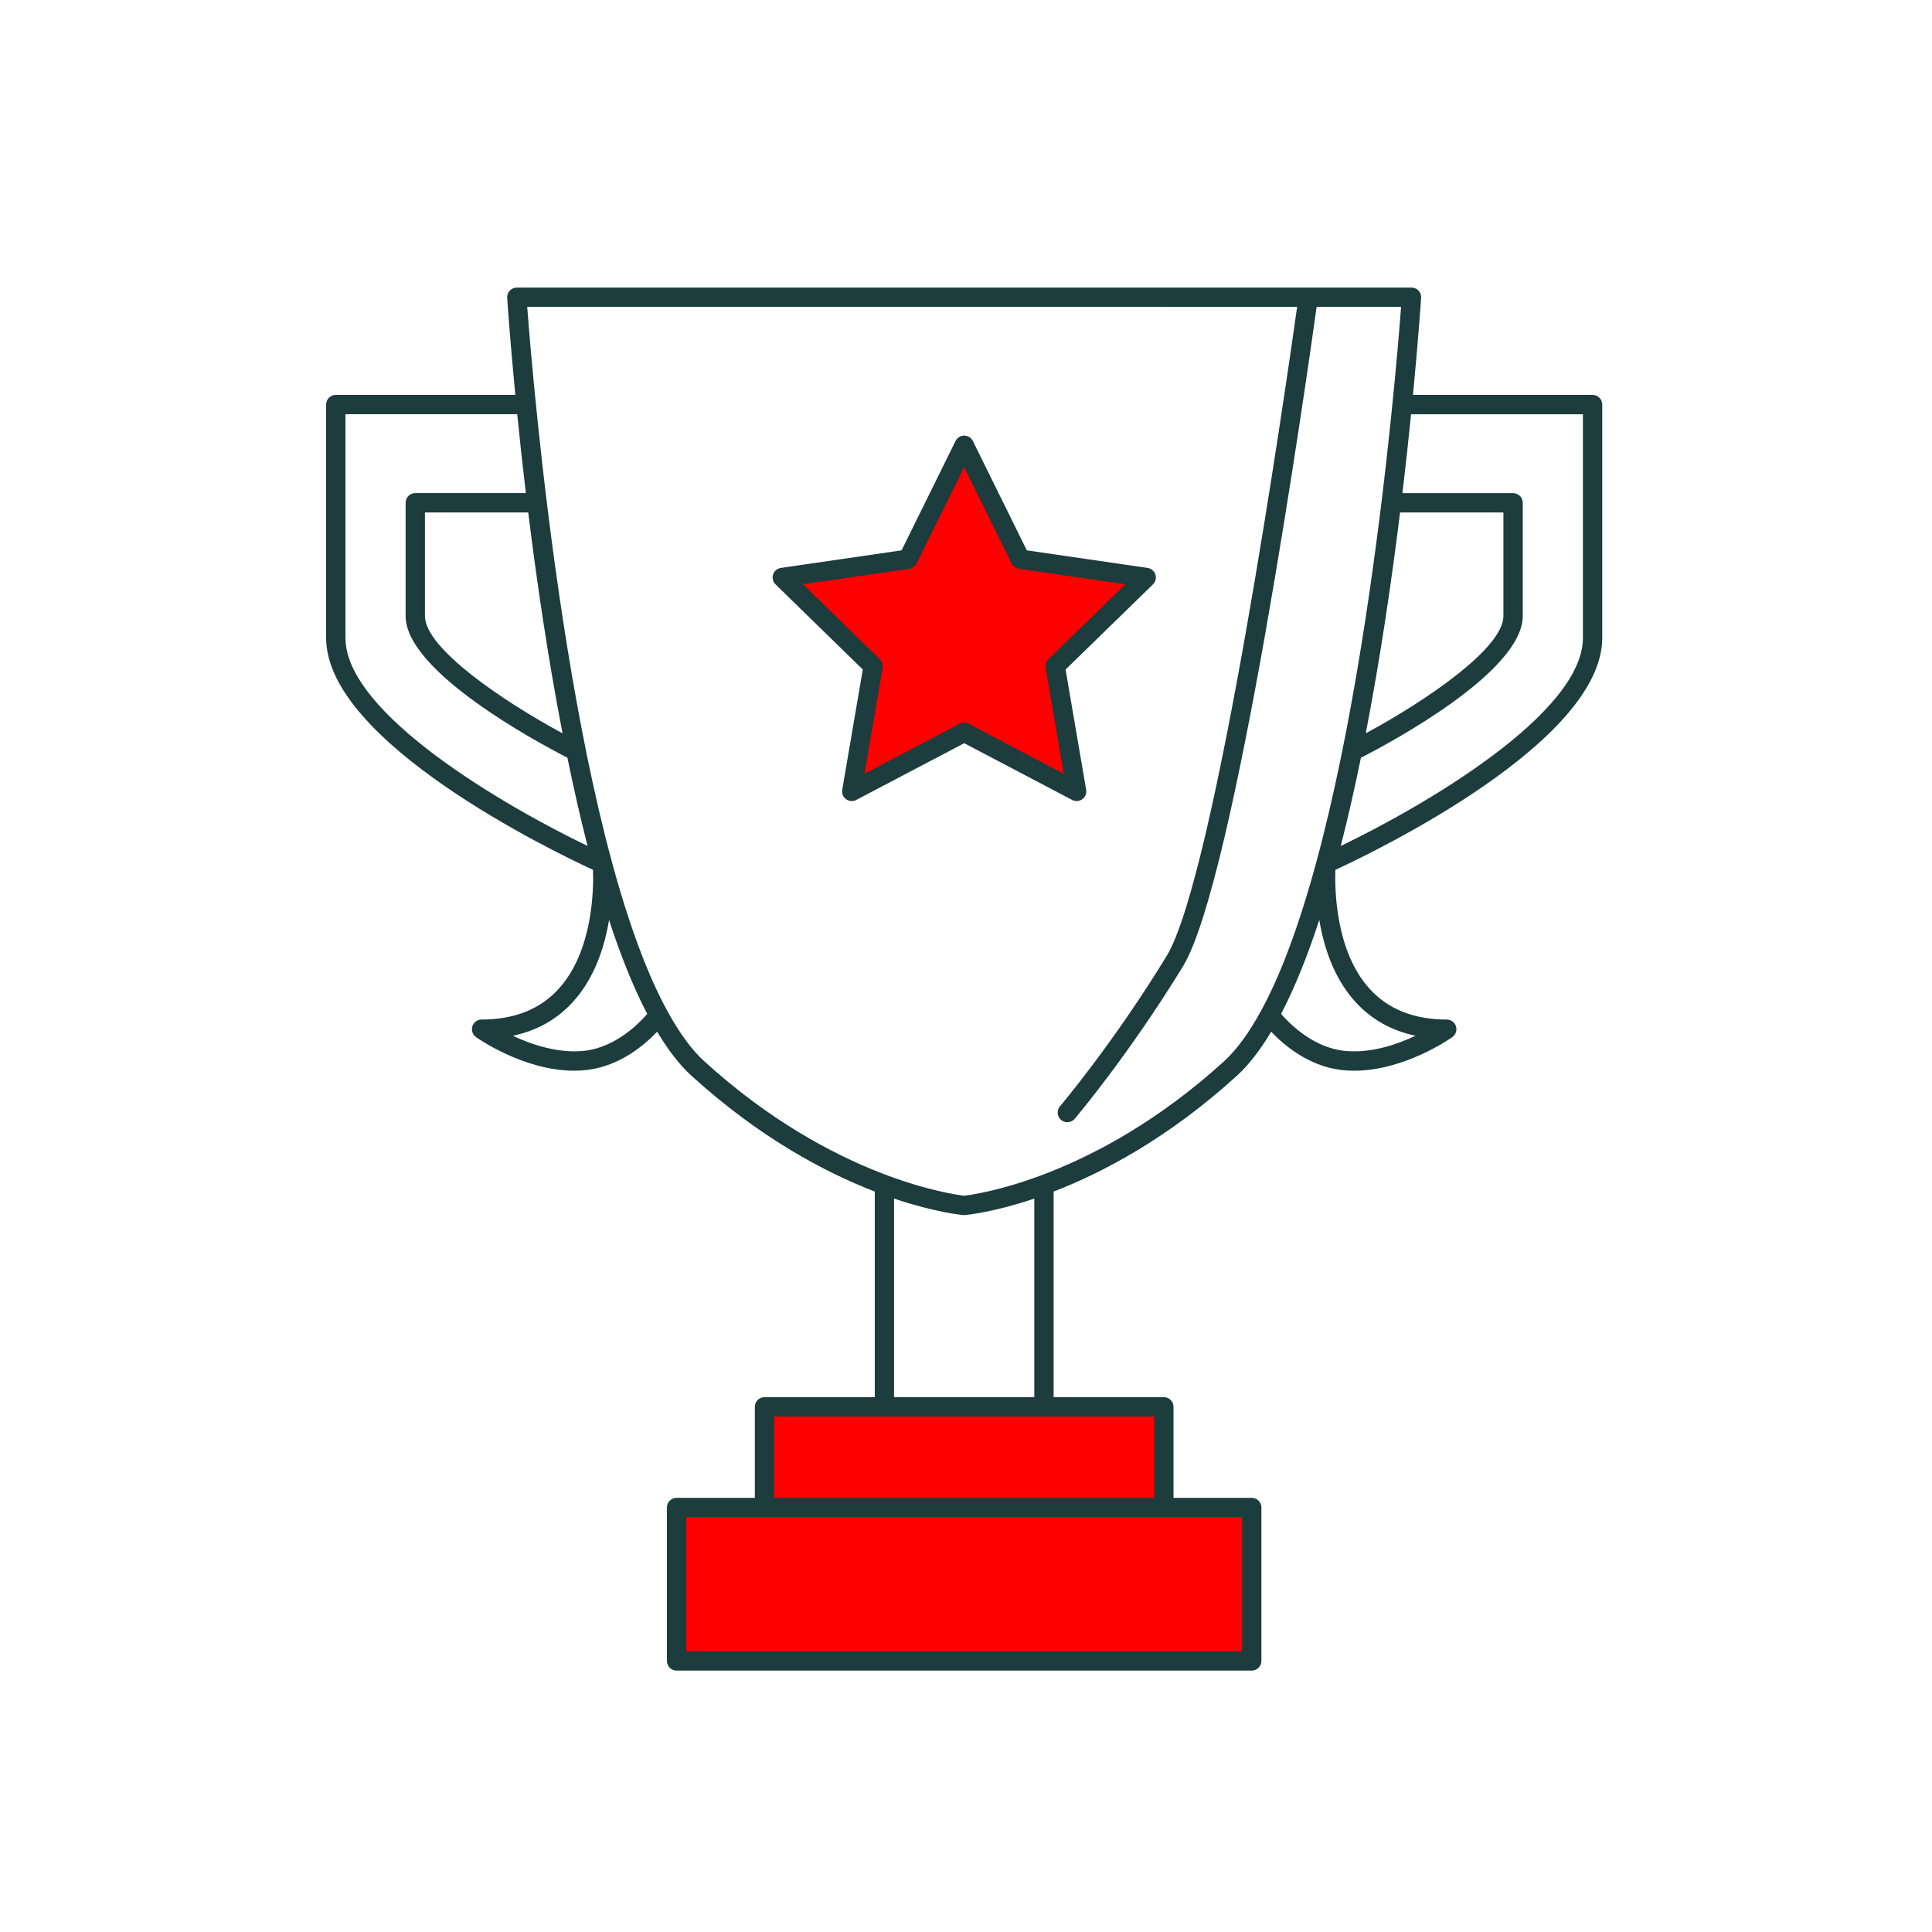 <?xml version="1.0" encoding="utf-8"?>
<!-- Generator: Adobe Illustrator 16.0.0, SVG Export Plug-In . SVG Version: 6.00 Build 0)  -->
<!DOCTYPE svg PUBLIC "-//W3C//DTD SVG 1.1//EN" "http://www.w3.org/Graphics/SVG/1.1/DTD/svg11.dtd">
<svg version="1.1" id="Layer_1" xmlns="http://www.w3.org/2000/svg" xmlns:xlink="http://www.w3.org/1999/xlink" x="0px" y="0px"
	 width="100px" height="100px" viewBox="0 0 100 100" enable-background="new 0 0 100 100" xml:space="preserve">
<rect x="39.569" y="72.817" fill="#FF0000" width="20.672" height="5.211"/>
<rect x="35.019" y="78.028" fill="#FF0000" width="29.771" height="7.942"/>
<polygon fill="#FF0000" points="49.905,23.047 52.814,28.943 59.325,29.891 54.616,34.479 55.726,40.963 49.905,37.904 
	44.084,40.963 45.192,34.479 40.489,29.891 46.995,28.943 "/>
<g>
	<path fill="#1C3C3D" d="M82.432,20.441h-9.297c0.271-2.815,0.401-4.713,0.422-5.023c0.009-0.139-0.039-0.273-0.134-0.375
		c-0.095-0.101-0.227-0.158-0.365-0.158H49.905H26.751c-0.139,0-0.271,0.058-0.365,0.158c-0.095,0.102-0.143,0.236-0.134,0.375
		c0.021,0.31,0.151,2.208,0.421,5.023H17.38c-0.276,0-0.5,0.224-0.5,0.5v12.072c0,5.399,11.778,11.069,13.813,12.009
		c0.036,0.972,0.008,4.207-1.784,6.169c-0.957,1.049-2.297,1.58-3.981,1.58c-0.218,0-0.41,0.141-0.477,0.348
		c-0.065,0.208,0.01,0.434,0.187,0.56c0.108,0.077,2.481,1.74,5.079,1.74c0.226,0,0.452-0.013,0.679-0.04
		c1.696-0.204,2.967-1.294,3.617-1.979c0.556,0.928,1.146,1.707,1.776,2.28c3.539,3.218,6.923,5.004,9.49,5.995
		c0,0.003-0.001,0.005-0.001,0.008v10.634h-5.707c-0.276,0-0.5,0.224-0.5,0.5v4.711h-4.051c-0.276,0-0.5,0.224-0.5,0.5v7.942
		c0,0.276,0.224,0.5,0.5,0.5H64.79c0.276,0,0.5-0.224,0.5-0.5v-7.942c0-0.276-0.224-0.5-0.5-0.5h-4.049v-4.711
		c0-0.276-0.224-0.5-0.5-0.5h-5.706V61.684c0-0.003-0.002-0.005-0.002-0.008c2.566-0.992,5.95-2.777,9.488-5.995
		c0.63-0.573,1.22-1.353,1.775-2.279c0.65,0.684,1.922,1.773,3.618,1.978c0.228,0.027,0.453,0.04,0.679,0.04
		c2.596,0,4.972-1.663,5.079-1.739c0.178-0.126,0.253-0.353,0.188-0.561c-0.066-0.207-0.259-0.348-0.477-0.348
		c-1.684,0-3.022-0.531-3.98-1.578c-1.789-1.956-1.819-5.197-1.784-6.171c2.035-0.939,13.813-6.61,13.813-12.009V20.941
		C82.932,20.665,82.708,20.441,82.432,20.441z M72.467,26.524h5.35v5.362c0,1.669-4.049,4.412-7.126,6.071
		C71.449,34.045,72.032,30.051,72.467,26.524z M29.117,37.957c-3.076-1.66-7.122-4.401-7.122-6.07v-5.362h5.346
		C27.776,30.051,28.359,34.044,29.117,37.957z M17.88,33.014V21.441h8.871c0.007,0,0.013-0.004,0.02-0.004
		c0.125,1.235,0.272,2.611,0.448,4.087h-5.724c-0.276,0-0.5,0.224-0.5,0.5v5.862c0,2.879,6.831,6.542,8.374,7.333
		c0.319,1.558,0.666,3.093,1.043,4.566C26.183,41.754,17.88,36.953,17.88,33.014z M30.275,54.387
		c-1.355,0.155-2.753-0.314-3.731-0.775c1.242-0.263,2.282-0.847,3.103-1.746c1.13-1.236,1.646-2.854,1.877-4.247
		c0.597,1.828,1.254,3.477,1.977,4.862C33.067,52.982,31.877,54.193,30.275,54.387z M64.29,85.471H35.519v-6.942h4.051h20.672h4.049
		V85.471z M59.741,77.528H40.069v-4.211h5.688c0.007,0,0.013,0.004,0.02,0.004s0.013-0.004,0.02-0.004h8.22
		c0.007,0,0.013,0.004,0.02,0.004s0.013-0.004,0.02-0.004h5.687V77.528z M53.535,72.317h-7.259V62.039
		c2.102,0.709,3.464,0.841,3.586,0.852c0.014,0.001,0.027,0.002,0.042,0.002h0c0,0,0,0,0.001,0s0,0,0.001,0h0
		c0.014,0,0.028-0.001,0.042-0.002c0.122-0.011,1.484-0.143,3.587-0.852V72.317z M63.348,54.94
		c-6.723,6.115-12.997,6.9-13.442,6.949c-0.446-0.049-6.721-0.834-13.444-6.949c-0.692-0.63-1.335-1.537-1.936-2.639
		c-0.003-0.007-0.006-0.013-0.01-0.019c-4.993-9.172-6.938-32.562-7.227-36.398h22.617H67.14c-0.575,4.08-4.228,29.466-6.761,33.61
		c-2.774,4.536-5.487,7.735-5.515,7.768c-0.179,0.21-0.153,0.525,0.057,0.705c0.094,0.08,0.209,0.119,0.324,0.119
		c0.142,0,0.281-0.06,0.381-0.176c0.027-0.032,2.788-3.287,5.606-7.895c2.699-4.417,6.392-30.363,6.917-34.132h4.371
		c-0.289,3.836-2.234,27.225-7.227,36.397c-0.005,0.008-0.008,0.016-0.013,0.023C64.681,53.405,64.039,54.312,63.348,54.94z
		 M70.162,51.865c0.821,0.899,1.862,1.483,3.106,1.746c-0.978,0.461-2.362,0.935-3.734,0.775c-1.593-0.191-2.788-1.403-3.225-1.906
		c0.723-1.386,1.38-3.037,1.977-4.866C68.518,49.008,69.032,50.627,70.162,51.865z M81.932,33.014
		c0,3.938-8.307,8.742-12.536,10.774c0.379-1.474,0.725-3.008,1.044-4.566c1.536-0.787,8.377-4.453,8.377-7.334v-5.862
		c0-0.276-0.224-0.5-0.5-0.5H72.59c0.175-1.476,0.323-2.852,0.447-4.087c0.008,0,0.014,0.004,0.021,0.004h8.874V33.014z"/>
	<path fill="#1C3C3D" d="M55.726,41.463c0.104,0,0.207-0.032,0.294-0.096c0.154-0.111,0.231-0.301,0.199-0.488l-1.065-6.225
		l4.521-4.405c0.137-0.133,0.186-0.332,0.127-0.513s-0.215-0.313-0.403-0.341l-6.251-0.909l-2.793-5.661
		c-0.084-0.17-0.258-0.278-0.448-0.278s-0.364,0.108-0.448,0.278l-2.794,5.661l-6.246,0.909c-0.188,0.027-0.345,0.159-0.403,0.341
		c-0.059,0.181-0.01,0.379,0.126,0.512l4.516,4.406l-1.064,6.225c-0.032,0.188,0.045,0.377,0.199,0.488
		c0.153,0.111,0.357,0.127,0.526,0.038l5.589-2.937l5.588,2.937C55.566,41.444,55.646,41.463,55.726,41.463z M50.138,37.462
		c-0.145-0.076-0.32-0.076-0.465,0l-4.926,2.588l0.938-5.486c0.027-0.162-0.026-0.327-0.144-0.441l-3.979-3.883l5.505-0.801
		c0.162-0.024,0.304-0.126,0.376-0.273l2.462-4.988l2.461,4.988c0.072,0.147,0.214,0.249,0.376,0.273l5.509,0.801l-3.983,3.882
		c-0.118,0.115-0.172,0.28-0.145,0.442l0.938,5.486L50.138,37.462z"/>
</g>
</svg>
